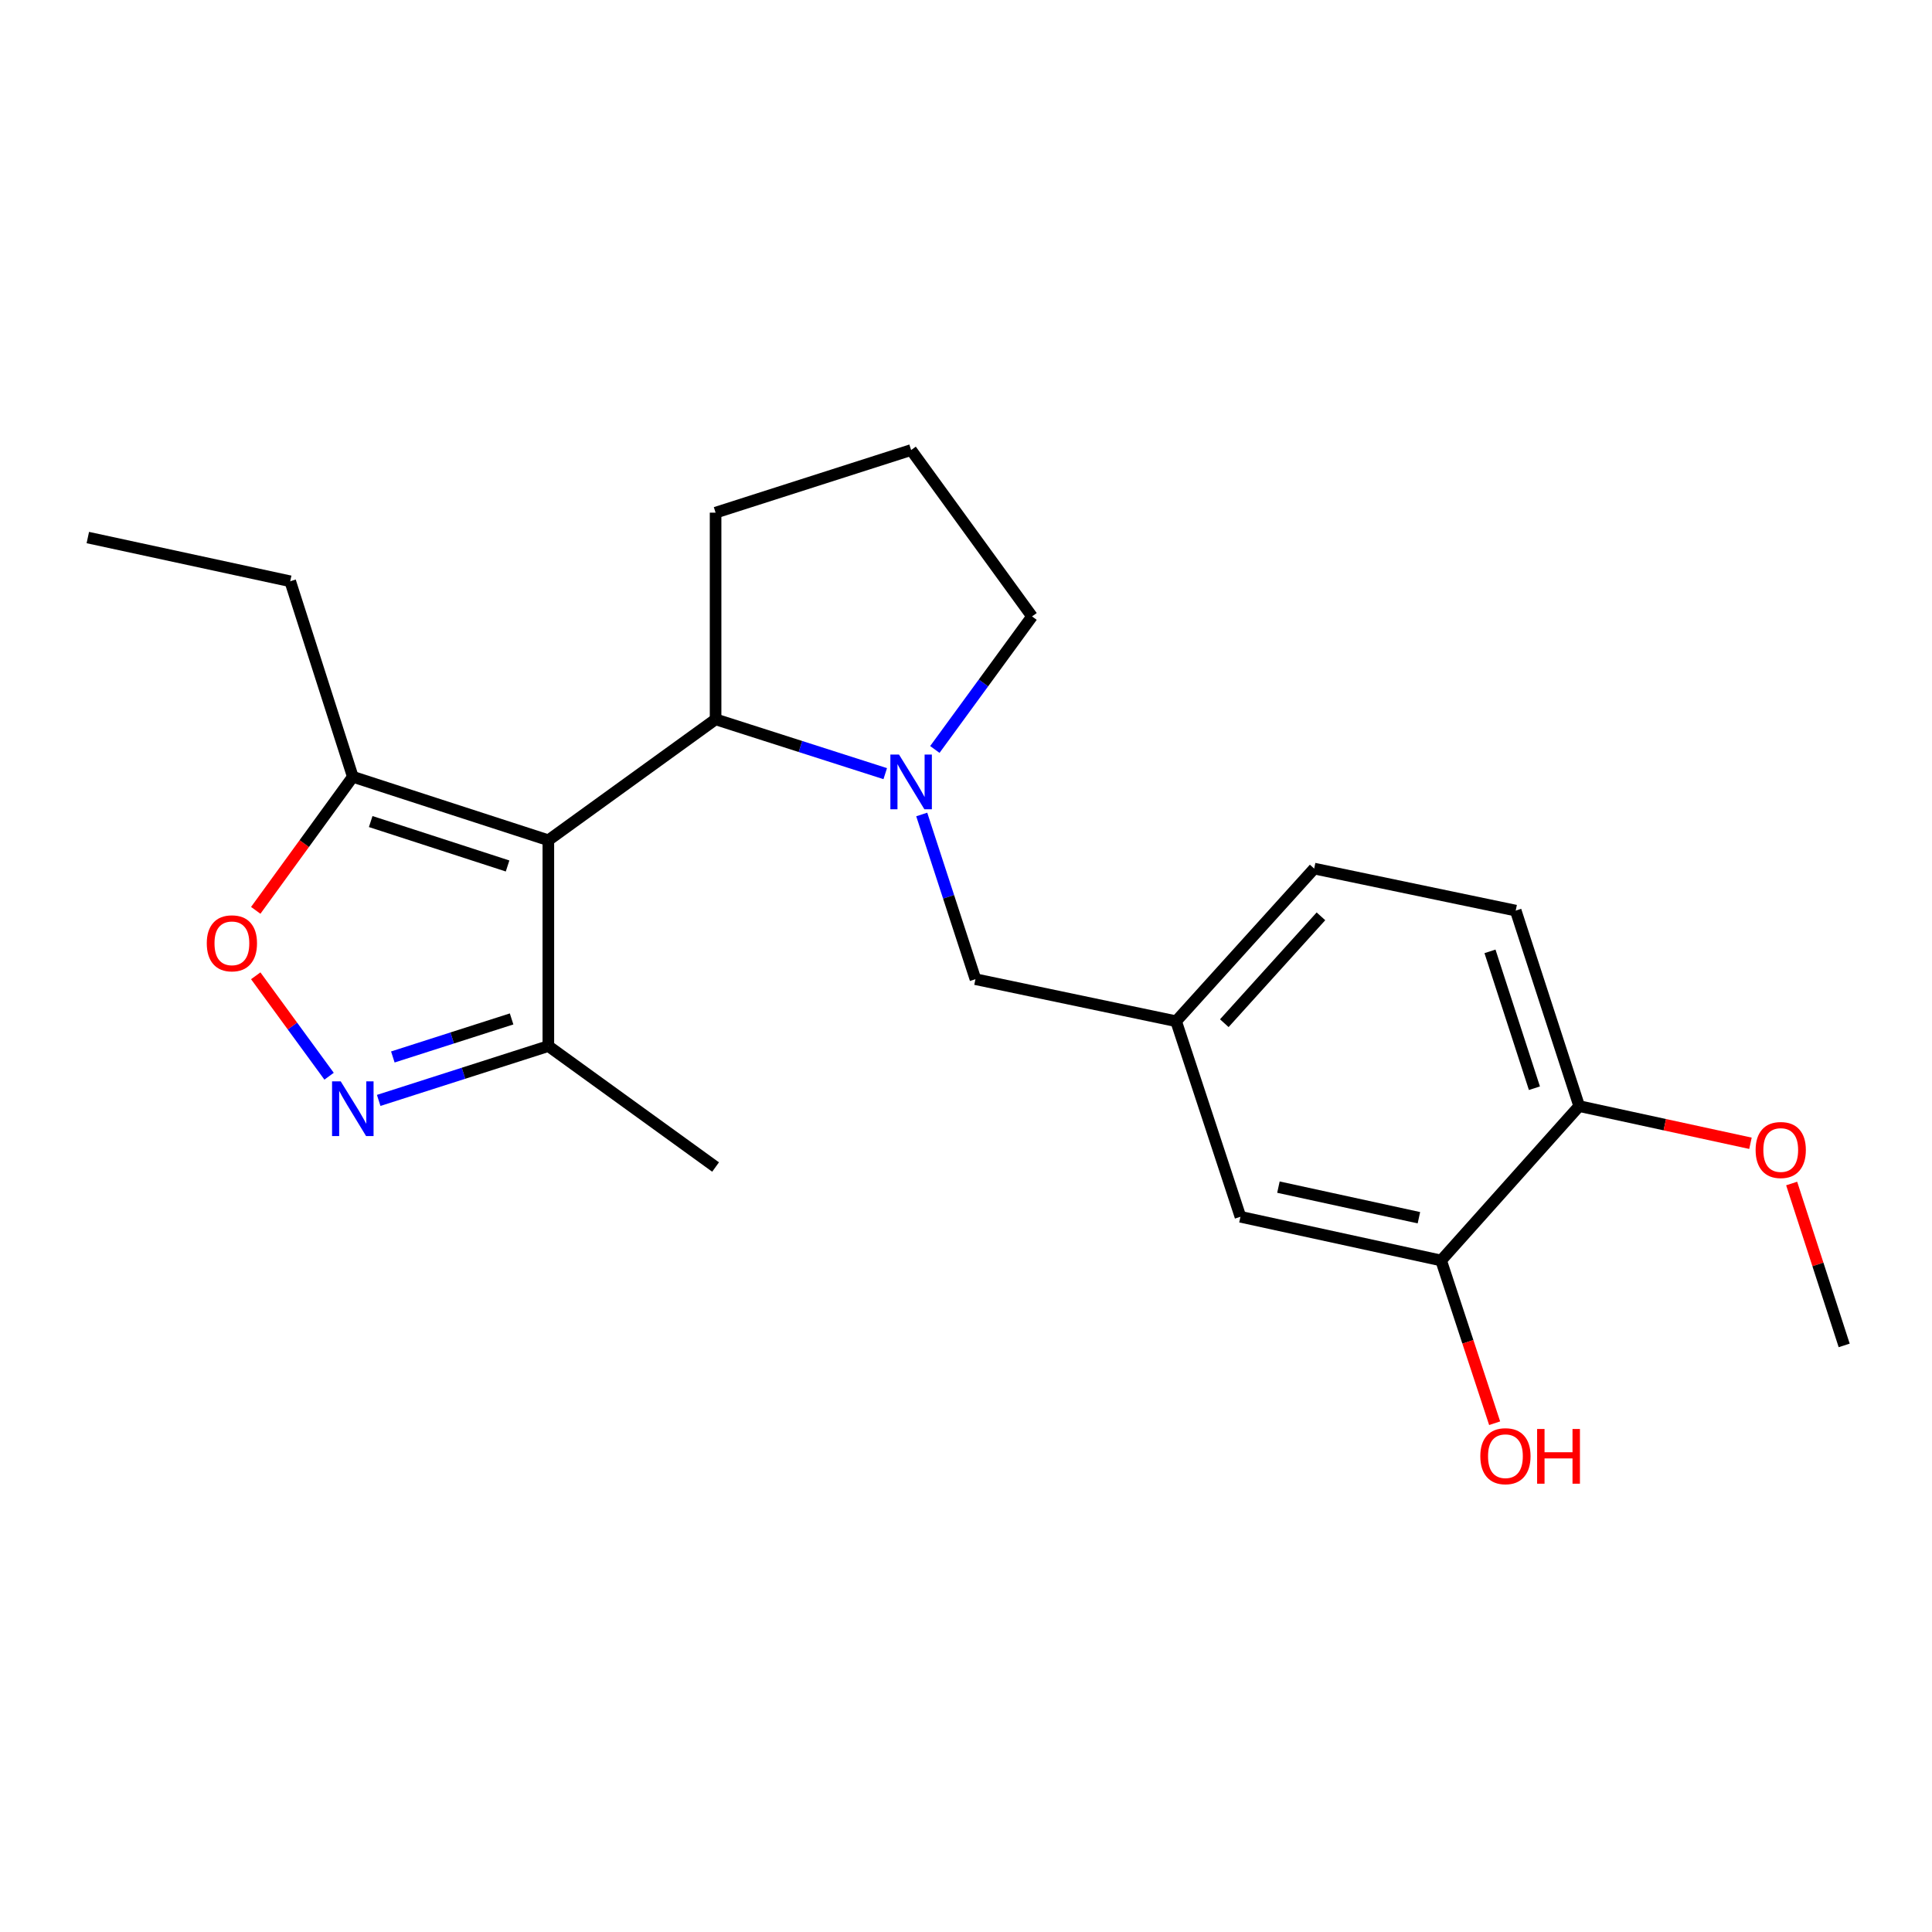 <?xml version='1.0' encoding='iso-8859-1'?>
<svg version='1.1' baseProfile='full'
              xmlns='http://www.w3.org/2000/svg'
                      xmlns:rdkit='http://www.rdkit.org/xml'
                      xmlns:xlink='http://www.w3.org/1999/xlink'
                  xml:space='preserve'
width='1000px' height='1000px' viewBox='0 0 1000 1000'>
<!-- END OF HEADER -->
<rect style='opacity:1.0;fill:#FFFFFF;stroke:none' width='1000' height='1000' x='0' y='0'> </rect>
<path class='bond-2' d='M 283.824,434.913 L 370.384,372.327' style='fill:none;fill-rule:evenodd;stroke:#000000;stroke-width:6px;stroke-linecap:butt;stroke-linejoin:miter;stroke-opacity:1' />
<path class='bond-4' d='M 283.824,434.913 L 182.614,402.064' style='fill:none;fill-rule:evenodd;stroke:#000000;stroke-width:6px;stroke-linecap:butt;stroke-linejoin:miter;stroke-opacity:1' />
<path class='bond-4' d='M 262.722,448.228 L 191.875,425.234' style='fill:none;fill-rule:evenodd;stroke:#000000;stroke-width:6px;stroke-linecap:butt;stroke-linejoin:miter;stroke-opacity:1' />
<path class='bond-5' d='M 283.824,434.913 L 283.824,541.44' style='fill:none;fill-rule:evenodd;stroke:#000000;stroke-width:6px;stroke-linecap:butt;stroke-linejoin:miter;stroke-opacity:1' />
<path class='bond-0' d='M 458.197,400.439 L 414.291,386.383' style='fill:none;fill-rule:evenodd;stroke:#0000FF;stroke-width:6px;stroke-linecap:butt;stroke-linejoin:miter;stroke-opacity:1' />
<path class='bond-0' d='M 414.291,386.383 L 370.384,372.327' style='fill:none;fill-rule:evenodd;stroke:#000000;stroke-width:6px;stroke-linecap:butt;stroke-linejoin:miter;stroke-opacity:1' />
<path class='bond-6' d='M 477.088,421.573 L 490.989,464.198' style='fill:none;fill-rule:evenodd;stroke:#0000FF;stroke-width:6px;stroke-linecap:butt;stroke-linejoin:miter;stroke-opacity:1' />
<path class='bond-6' d='M 490.989,464.198 L 504.891,506.823' style='fill:none;fill-rule:evenodd;stroke:#000000;stroke-width:6px;stroke-linecap:butt;stroke-linejoin:miter;stroke-opacity:1' />
<path class='bond-12' d='M 483.877,387.916 L 509.029,353.489' style='fill:none;fill-rule:evenodd;stroke:#0000FF;stroke-width:6px;stroke-linecap:butt;stroke-linejoin:miter;stroke-opacity:1' />
<path class='bond-12' d='M 509.029,353.489 L 534.181,319.063' style='fill:none;fill-rule:evenodd;stroke:#000000;stroke-width:6px;stroke-linecap:butt;stroke-linejoin:miter;stroke-opacity:1' />
<path class='bond-1' d='M 196.011,569.571 L 239.918,555.506' style='fill:none;fill-rule:evenodd;stroke:#0000FF;stroke-width:6px;stroke-linecap:butt;stroke-linejoin:miter;stroke-opacity:1' />
<path class='bond-1' d='M 239.918,555.506 L 283.824,541.44' style='fill:none;fill-rule:evenodd;stroke:#000000;stroke-width:6px;stroke-linecap:butt;stroke-linejoin:miter;stroke-opacity:1' />
<path class='bond-1' d='M 203.332,547.087 L 234.067,537.241' style='fill:none;fill-rule:evenodd;stroke:#0000FF;stroke-width:6px;stroke-linecap:butt;stroke-linejoin:miter;stroke-opacity:1' />
<path class='bond-1' d='M 234.067,537.241 L 264.801,527.395' style='fill:none;fill-rule:evenodd;stroke:#000000;stroke-width:6px;stroke-linecap:butt;stroke-linejoin:miter;stroke-opacity:1' />
<path class='bond-22' d='M 170.334,557.05 L 151.35,531.059' style='fill:none;fill-rule:evenodd;stroke:#0000FF;stroke-width:6px;stroke-linecap:butt;stroke-linejoin:miter;stroke-opacity:1' />
<path class='bond-22' d='M 151.35,531.059 L 132.366,505.069' style='fill:none;fill-rule:evenodd;stroke:#FF0000;stroke-width:6px;stroke-linecap:butt;stroke-linejoin:miter;stroke-opacity:1' />
<path class='bond-16' d='M 370.384,372.327 L 370.384,265.352' style='fill:none;fill-rule:evenodd;stroke:#000000;stroke-width:6px;stroke-linecap:butt;stroke-linejoin:miter;stroke-opacity:1' />
<path class='bond-3' d='M 132.37,471.195 L 157.492,436.63' style='fill:none;fill-rule:evenodd;stroke:#FF0000;stroke-width:6px;stroke-linecap:butt;stroke-linejoin:miter;stroke-opacity:1' />
<path class='bond-3' d='M 157.492,436.63 L 182.614,402.064' style='fill:none;fill-rule:evenodd;stroke:#000000;stroke-width:6px;stroke-linecap:butt;stroke-linejoin:miter;stroke-opacity:1' />
<path class='bond-17' d='M 182.614,402.064 L 150.213,300.865' style='fill:none;fill-rule:evenodd;stroke:#000000;stroke-width:6px;stroke-linecap:butt;stroke-linejoin:miter;stroke-opacity:1' />
<path class='bond-19' d='M 283.824,541.44 L 370.384,604.048' style='fill:none;fill-rule:evenodd;stroke:#000000;stroke-width:6px;stroke-linecap:butt;stroke-linejoin:miter;stroke-opacity:1' />
<path class='bond-10' d='M 504.891,506.823 L 608.754,528.59' style='fill:none;fill-rule:evenodd;stroke:#000000;stroke-width:6px;stroke-linecap:butt;stroke-linejoin:miter;stroke-opacity:1' />
<path class='bond-7' d='M 745.924,652.421 L 642.05,629.801' style='fill:none;fill-rule:evenodd;stroke:#000000;stroke-width:6px;stroke-linecap:butt;stroke-linejoin:miter;stroke-opacity:1' />
<path class='bond-7' d='M 734.424,630.288 L 661.712,614.454' style='fill:none;fill-rule:evenodd;stroke:#000000;stroke-width:6px;stroke-linecap:butt;stroke-linejoin:miter;stroke-opacity:1' />
<path class='bond-14' d='M 745.924,652.421 L 759.774,694.539' style='fill:none;fill-rule:evenodd;stroke:#000000;stroke-width:6px;stroke-linecap:butt;stroke-linejoin:miter;stroke-opacity:1' />
<path class='bond-14' d='M 759.774,694.539 L 773.625,736.658' style='fill:none;fill-rule:evenodd;stroke:#FF0000;stroke-width:6px;stroke-linecap:butt;stroke-linejoin:miter;stroke-opacity:1' />
<path class='bond-24' d='M 745.924,652.421 L 817.386,572.52' style='fill:none;fill-rule:evenodd;stroke:#000000;stroke-width:6px;stroke-linecap:butt;stroke-linejoin:miter;stroke-opacity:1' />
<path class='bond-8' d='M 817.386,572.52 L 784.526,471.321' style='fill:none;fill-rule:evenodd;stroke:#000000;stroke-width:6px;stroke-linecap:butt;stroke-linejoin:miter;stroke-opacity:1' />
<path class='bond-8' d='M 794.216,563.263 L 771.214,492.424' style='fill:none;fill-rule:evenodd;stroke:#000000;stroke-width:6px;stroke-linecap:butt;stroke-linejoin:miter;stroke-opacity:1' />
<path class='bond-15' d='M 817.386,572.52 L 861.712,582.141' style='fill:none;fill-rule:evenodd;stroke:#000000;stroke-width:6px;stroke-linecap:butt;stroke-linejoin:miter;stroke-opacity:1' />
<path class='bond-15' d='M 861.712,582.141 L 906.039,591.761' style='fill:none;fill-rule:evenodd;stroke:#FF0000;stroke-width:6px;stroke-linecap:butt;stroke-linejoin:miter;stroke-opacity:1' />
<path class='bond-9' d='M 642.05,629.801 L 608.754,528.59' style='fill:none;fill-rule:evenodd;stroke:#000000;stroke-width:6px;stroke-linecap:butt;stroke-linejoin:miter;stroke-opacity:1' />
<path class='bond-13' d='M 608.754,528.59 L 680.216,449.574' style='fill:none;fill-rule:evenodd;stroke:#000000;stroke-width:6px;stroke-linecap:butt;stroke-linejoin:miter;stroke-opacity:1' />
<path class='bond-13' d='M 633.697,529.602 L 683.721,474.291' style='fill:none;fill-rule:evenodd;stroke:#000000;stroke-width:6px;stroke-linecap:butt;stroke-linejoin:miter;stroke-opacity:1' />
<path class='bond-11' d='M 784.526,471.321 L 680.216,449.574' style='fill:none;fill-rule:evenodd;stroke:#000000;stroke-width:6px;stroke-linecap:butt;stroke-linejoin:miter;stroke-opacity:1' />
<path class='bond-23' d='M 534.181,319.063 L 471.594,232.94' style='fill:none;fill-rule:evenodd;stroke:#000000;stroke-width:6px;stroke-linecap:butt;stroke-linejoin:miter;stroke-opacity:1' />
<path class='bond-20' d='M 927.359,612.582 L 940.952,654.482' style='fill:none;fill-rule:evenodd;stroke:#FF0000;stroke-width:6px;stroke-linecap:butt;stroke-linejoin:miter;stroke-opacity:1' />
<path class='bond-20' d='M 940.952,654.482 L 954.545,696.383' style='fill:none;fill-rule:evenodd;stroke:#000000;stroke-width:6px;stroke-linecap:butt;stroke-linejoin:miter;stroke-opacity:1' />
<path class='bond-18' d='M 370.384,265.352 L 471.594,232.94' style='fill:none;fill-rule:evenodd;stroke:#000000;stroke-width:6px;stroke-linecap:butt;stroke-linejoin:miter;stroke-opacity:1' />
<path class='bond-21' d='M 150.213,300.865 L 45.455,278.234' style='fill:none;fill-rule:evenodd;stroke:#000000;stroke-width:6px;stroke-linecap:butt;stroke-linejoin:miter;stroke-opacity:1' />
<path  class='atom-1' d='M 465.334 390.568
L 474.614 405.568
Q 475.534 407.048, 477.014 409.728
Q 478.494 412.408, 478.574 412.568
L 478.574 390.568
L 482.334 390.568
L 482.334 418.888
L 478.454 418.888
L 468.494 402.488
Q 467.334 400.568, 466.094 398.368
Q 464.894 396.168, 464.534 395.488
L 464.534 418.888
L 460.854 418.888
L 460.854 390.568
L 465.334 390.568
' fill='#0000FF'/>
<path  class='atom-2' d='M 176.354 559.703
L 185.634 574.703
Q 186.554 576.183, 188.034 578.863
Q 189.514 581.543, 189.594 581.703
L 189.594 559.703
L 193.354 559.703
L 193.354 588.023
L 189.474 588.023
L 179.514 571.623
Q 178.354 569.703, 177.114 567.503
Q 175.914 565.303, 175.554 564.623
L 175.554 588.023
L 171.874 588.023
L 171.874 559.703
L 176.354 559.703
' fill='#0000FF'/>
<path  class='atom-4' d='M 107.028 488.257
Q 107.028 481.457, 110.388 477.657
Q 113.748 473.857, 120.028 473.857
Q 126.308 473.857, 129.668 477.657
Q 133.028 481.457, 133.028 488.257
Q 133.028 495.137, 129.628 499.057
Q 126.228 502.937, 120.028 502.937
Q 113.788 502.937, 110.388 499.057
Q 107.028 495.177, 107.028 488.257
M 120.028 499.737
Q 124.348 499.737, 126.668 496.857
Q 129.028 493.937, 129.028 488.257
Q 129.028 482.697, 126.668 479.897
Q 124.348 477.057, 120.028 477.057
Q 115.708 477.057, 113.348 479.857
Q 111.028 482.657, 111.028 488.257
Q 111.028 493.977, 113.348 496.857
Q 115.708 499.737, 120.028 499.737
' fill='#FF0000'/>
<path  class='atom-15' d='M 766.21 753.722
Q 766.21 746.922, 769.57 743.122
Q 772.93 739.322, 779.21 739.322
Q 785.49 739.322, 788.85 743.122
Q 792.21 746.922, 792.21 753.722
Q 792.21 760.602, 788.81 764.522
Q 785.41 768.402, 779.21 768.402
Q 772.97 768.402, 769.57 764.522
Q 766.21 760.642, 766.21 753.722
M 779.21 765.202
Q 783.53 765.202, 785.85 762.322
Q 788.21 759.402, 788.21 753.722
Q 788.21 748.162, 785.85 745.362
Q 783.53 742.522, 779.21 742.522
Q 774.89 742.522, 772.53 745.322
Q 770.21 748.122, 770.21 753.722
Q 770.21 759.442, 772.53 762.322
Q 774.89 765.202, 779.21 765.202
' fill='#FF0000'/>
<path  class='atom-15' d='M 795.61 739.642
L 799.45 739.642
L 799.45 751.682
L 813.93 751.682
L 813.93 739.642
L 817.77 739.642
L 817.77 767.962
L 813.93 767.962
L 813.93 754.882
L 799.45 754.882
L 799.45 767.962
L 795.61 767.962
L 795.61 739.642
' fill='#FF0000'/>
<path  class='atom-16' d='M 908.707 595.242
Q 908.707 588.442, 912.067 584.642
Q 915.427 580.842, 921.707 580.842
Q 927.987 580.842, 931.347 584.642
Q 934.707 588.442, 934.707 595.242
Q 934.707 602.122, 931.307 606.042
Q 927.907 609.922, 921.707 609.922
Q 915.467 609.922, 912.067 606.042
Q 908.707 602.162, 908.707 595.242
M 921.707 606.722
Q 926.027 606.722, 928.347 603.842
Q 930.707 600.922, 930.707 595.242
Q 930.707 589.682, 928.347 586.882
Q 926.027 584.042, 921.707 584.042
Q 917.387 584.042, 915.027 586.842
Q 912.707 589.642, 912.707 595.242
Q 912.707 600.962, 915.027 603.842
Q 917.387 606.722, 921.707 606.722
' fill='#FF0000'/>
</svg>
